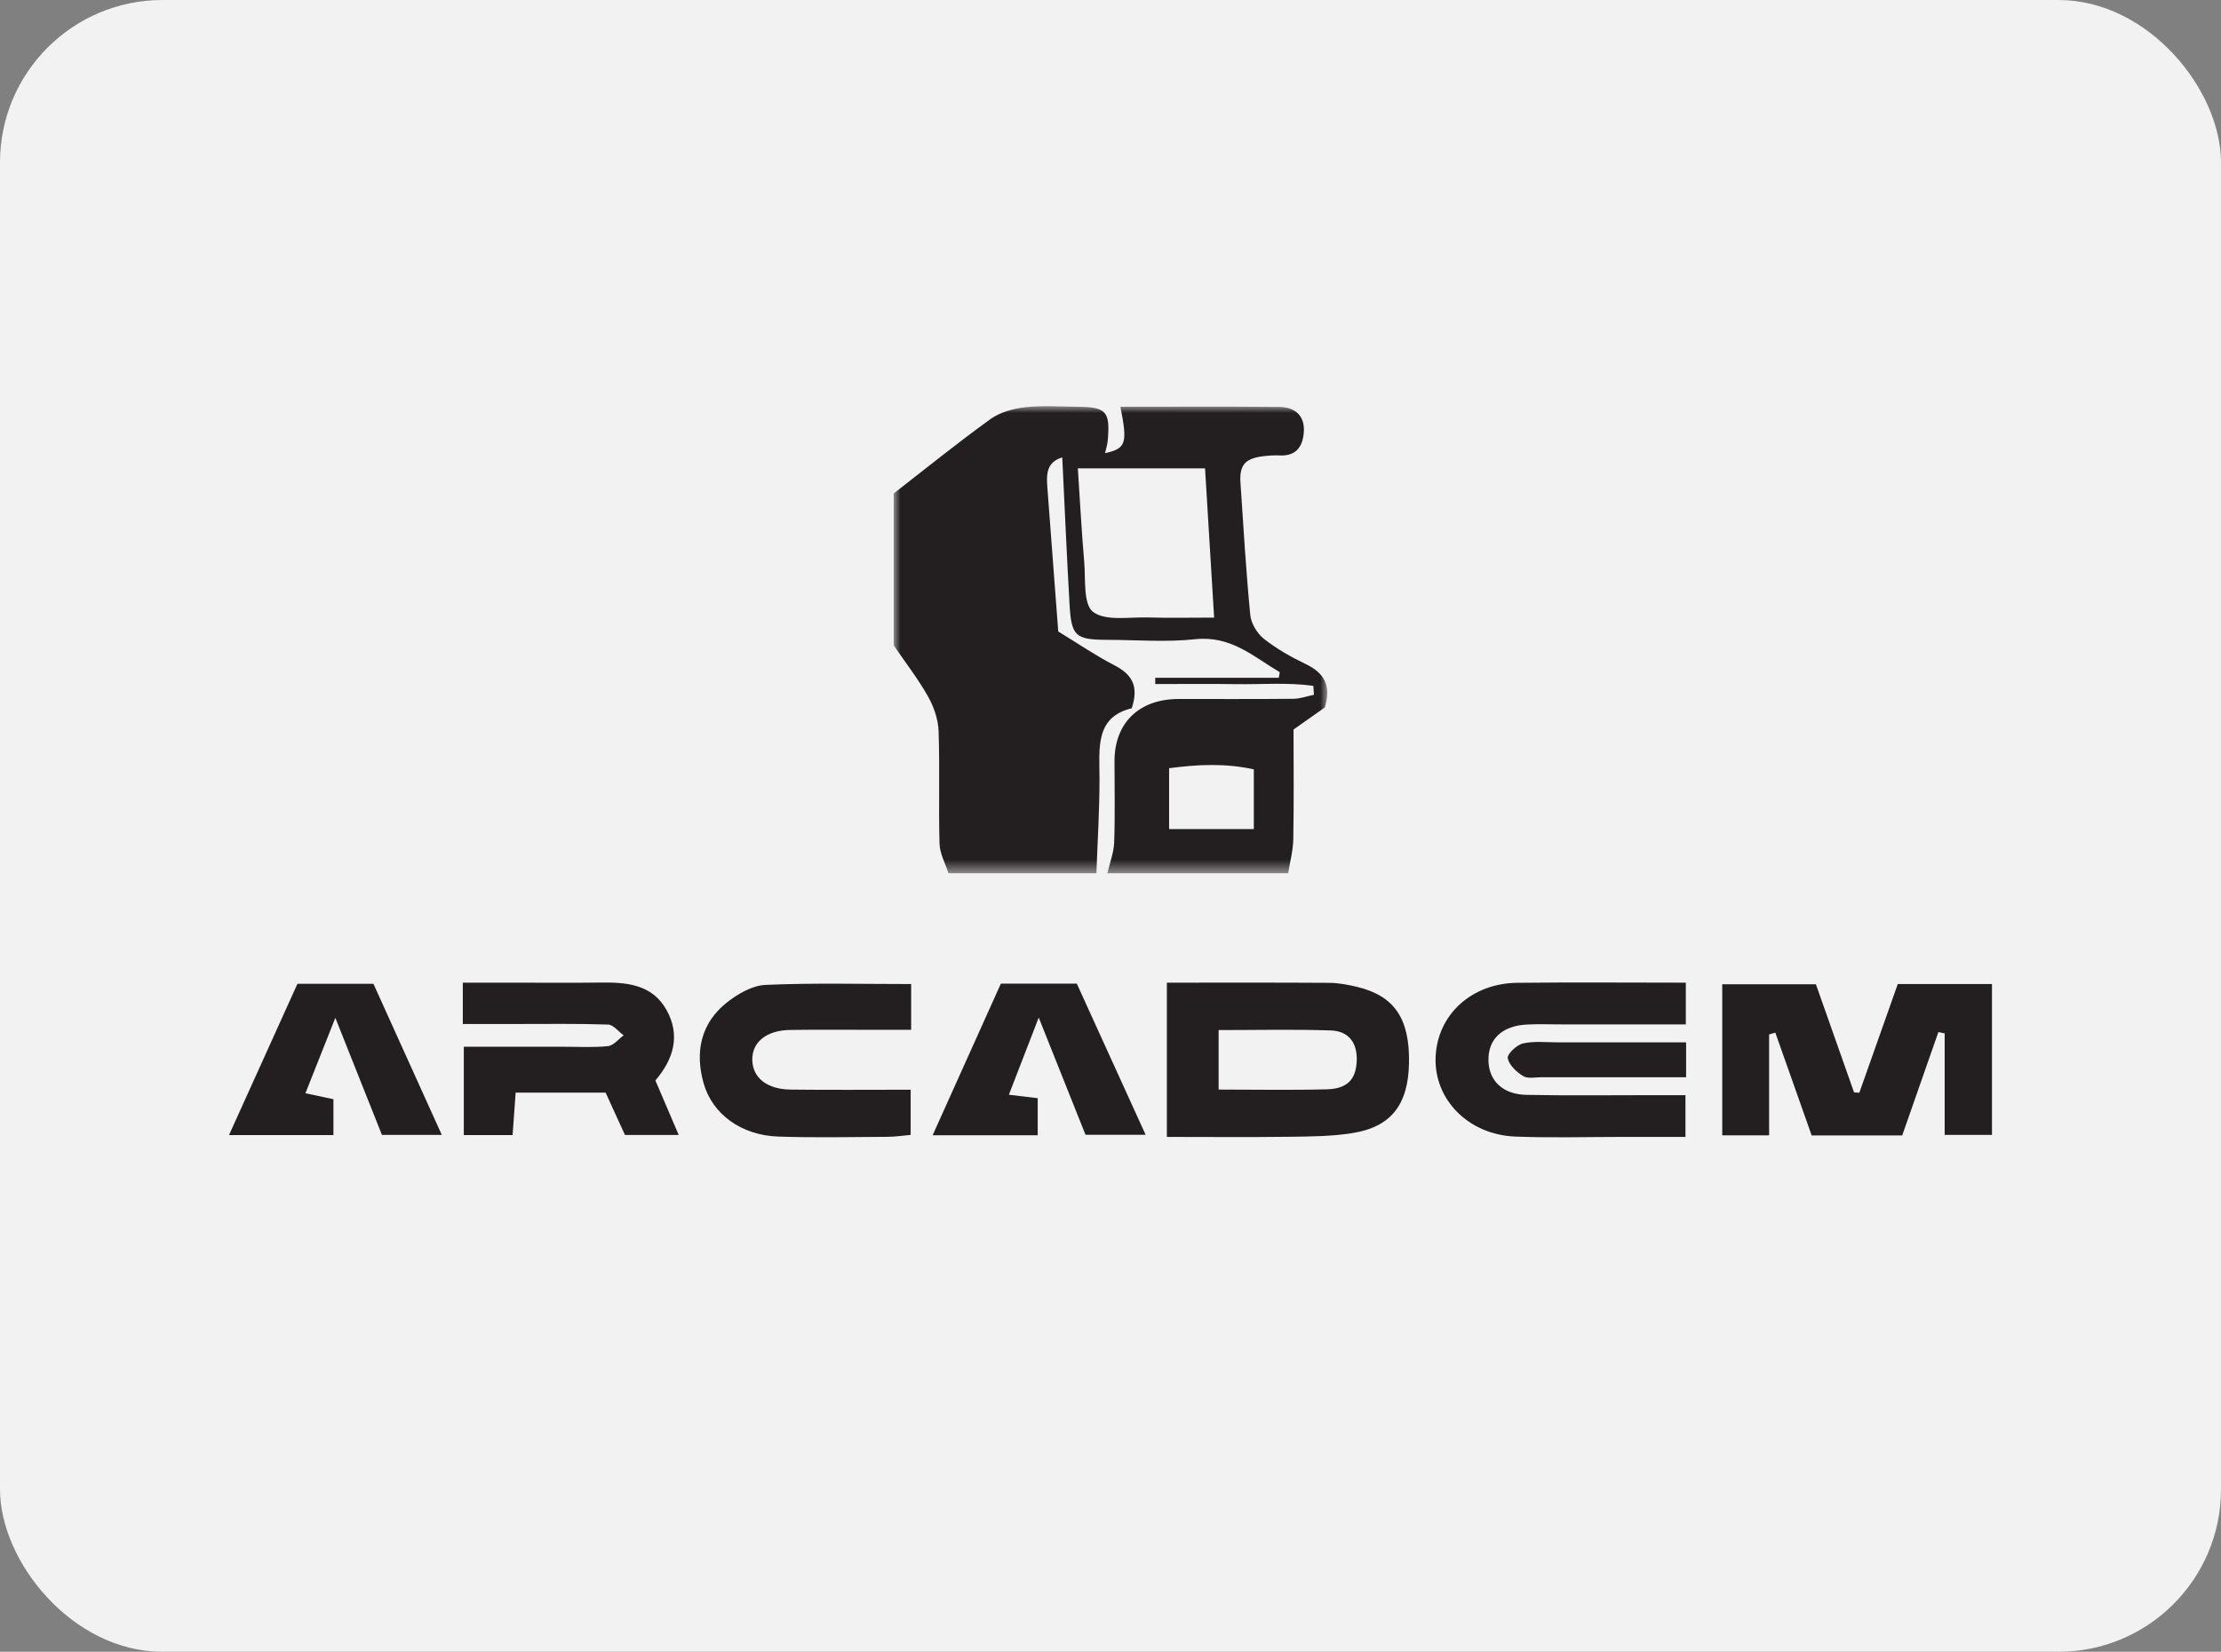 <?xml version="1.0" encoding="UTF-8"?>
<svg width="164px" height="122px" viewBox="0 0 164 122" version="1.1" xmlns="http://www.w3.org/2000/svg" xmlns:xlink="http://www.w3.org/1999/xlink">
    <rect x="0" y="0" width="164" height="122" fill="#808080" stroke="none"/>
    <title>arcadem</title>
    <defs>
        <polygon id="path-1" points="0 0 32.016 0 32.016 34.5 0 34.5"></polygon>
    </defs>
    <g id="arcadem" stroke="none" stroke-width="1" fill="none" fill-rule="evenodd">
        <rect id="bg" fill="#F2F2F2" x="0" y="0" width="164" height="122" rx="12"></rect>
        <g id="Group-20" transform="translate(16.91, 30)">
            <path d="M113.723,46.403 L113.723,53.856 L110.262,53.856 L110.262,42.699 L117.178,42.699 C118.117,45.362 119.056,48.023 119.995,50.684 C120.124,50.693 120.253,50.702 120.383,50.711 C121.32,48.06 122.258,45.409 123.223,42.682 L130.179,42.682 L130.179,53.823 L126.686,53.823 L126.686,46.327 C126.531,46.294 126.376,46.26 126.221,46.227 C125.337,48.755 124.453,51.284 123.55,53.865 L116.865,53.865 C115.973,51.341 115.077,48.806 114.181,46.27 C114.028,46.314 113.876,46.358 113.723,46.403" id="Fill-1" fill="#231F20"></path>
            <path d="M73.073,50.475 C75.868,50.475 78.475,50.527 81.078,50.455 C82.576,50.413 83.207,49.722 83.27,48.395 C83.334,47.041 82.702,46.152 81.337,46.107 C78.617,46.017 75.892,46.081 73.073,46.081 L73.073,50.475 Z M69.251,53.972 L69.251,42.579 C73.332,42.579 77.286,42.566 81.24,42.592 C81.903,42.596 82.575,42.723 83.224,42.873 C86.036,43.524 87.19,45.206 87.132,48.508 C87.078,51.586 85.818,53.236 82.94,53.692 C81.425,53.933 79.865,53.941 78.324,53.961 C75.374,54 72.423,53.972 69.251,53.972 L69.251,53.972 Z" id="Fill-3" fill="#231F20"></path>
            <path d="M17.264,45.631 L17.264,42.578 C18.546,42.578 19.734,42.578 20.922,42.578 C23.076,42.578 25.231,42.602 27.385,42.571 C29.337,42.542 31.246,42.689 32.308,44.599 C33.338,46.45 32.85,48.208 31.484,49.801 C32.045,51.113 32.587,52.38 33.206,53.828 L29.237,53.828 C28.791,52.851 28.323,51.825 27.809,50.7 L21.166,50.7 C21.089,51.768 21.019,52.74 20.94,53.838 L17.338,53.838 L17.338,47.311 C19.758,47.311 22.155,47.312 24.551,47.311 C25.696,47.311 26.848,47.38 27.981,47.268 C28.391,47.228 28.756,46.749 29.141,46.471 C28.759,46.193 28.385,45.687 27.993,45.674 C25.707,45.596 23.416,45.633 21.127,45.632 C19.92,45.631 18.713,45.631 17.264,45.631" id="Fill-5" fill="#231F20"></path>
            <path d="M107.572,42.579 L107.572,45.662 C104.491,45.662 101.481,45.662 98.472,45.662 C97.597,45.662 96.72,45.628 95.847,45.671 C93.994,45.764 92.96,46.756 92.999,48.346 C93.035,49.828 94.052,50.831 95.802,50.866 C98.965,50.93 102.131,50.886 105.295,50.887 C106.02,50.887 106.745,50.887 107.545,50.887 L107.545,53.972 C105.913,53.972 104.38,53.973 102.847,53.972 C100.221,53.971 97.592,54.051 94.97,53.946 C91.509,53.807 88.973,51.201 89.096,48.082 C89.219,44.961 91.727,42.628 95.126,42.59 C99.219,42.543 103.312,42.579 107.572,42.579" id="Fill-7" fill="#231F20"></path>
            <path d="M50.369,42.682 L50.369,46.063 C49.562,46.063 48.722,46.063 47.883,46.063 C45.73,46.063 43.577,46.038 41.425,46.072 C39.672,46.099 38.609,46.984 38.641,48.297 C38.674,49.613 39.721,50.456 41.494,50.477 C44.383,50.51 47.274,50.486 50.333,50.486 L50.333,53.824 C49.772,53.873 49.195,53.962 48.617,53.965 C45.926,53.979 43.232,54.04 40.545,53.946 C37.846,53.852 35.696,52.311 35.044,50.003 C34.4,47.719 34.821,45.587 36.756,44.049 C37.56,43.41 38.637,42.787 39.615,42.744 C43.151,42.588 46.697,42.682 50.369,42.682" id="Fill-9" fill="#231F20"></path>
            <path d="M56.995,42.649 L62.601,42.649 C64.248,46.266 65.917,49.933 67.684,53.816 L63.245,53.816 C62.161,51.099 61.06,48.336 59.791,45.156 C58.969,47.281 58.302,49.005 57.586,50.856 C58.373,50.95 58.961,51.021 59.715,51.111 L59.715,53.852 L51.955,53.852 C53.682,50.012 55.304,46.406 56.995,42.649" id="Fill-11" fill="#231F20"></path>
            <path d="M5.053,42.663 L10.665,42.663 C12.282,46.239 13.94,49.905 15.712,53.823 L11.292,53.823 C10.212,51.108 9.11,48.336 7.852,45.176 C7.054,47.188 6.38,48.888 5.643,50.746 C6.37,50.901 6.979,51.032 7.711,51.188 L7.711,53.838 L0,53.838 C1.722,50.031 3.382,46.358 5.053,42.663" id="Fill-13" fill="#231F20"></path>
            <path d="M107.593,46.987 L107.593,49.564 C106.703,49.564 105.86,49.564 105.017,49.564 C102.328,49.564 99.64,49.566 96.951,49.562 C96.481,49.561 95.914,49.692 95.565,49.481 C95.072,49.182 94.519,48.663 94.423,48.157 C94.366,47.858 95.085,47.173 95.549,47.068 C96.381,46.879 97.284,46.989 98.157,46.988 C101.238,46.984 104.318,46.987 107.593,46.987" id="Fill-15" fill="#231F20"></path>
            <g id="Group-19" transform="translate(49.082, 0)">
                <mask id="mask-2" fill="white">
                    <use xlink:href="#path-1"></use>
                </mask>
                <g id="Clip-18"></g>
                <path d="M26.591,31.237 L26.591,26.824 C24.471,26.36 22.452,26.459 20.335,26.74 L20.335,31.237 L26.591,31.237 Z M23.66,15.616 C23.42,11.682 23.205,8.149 22.989,4.593 L13.597,4.593 C13.757,7.006 13.871,9.253 14.067,11.493 C14.18,12.782 13.981,14.633 14.722,15.195 C15.644,15.894 17.391,15.563 18.784,15.605 C20.298,15.651 21.815,15.616 23.66,15.616 L23.66,15.616 Z M0,6.446 C2.38,4.599 4.721,2.7 7.164,0.941 C7.867,0.434 8.847,0.177 9.731,0.077 C10.995,-0.066 12.287,0.032 13.568,0.043 C15.7,0.061 15.992,0.386 15.805,2.537 C15.778,2.844 15.676,3.146 15.604,3.472 C17.156,3.126 17.28,2.758 16.739,0.043 C20.665,0.043 24.568,0.02 28.47,0.056 C29.718,0.068 30.372,0.788 30.282,1.933 C30.198,2.988 29.718,3.697 28.5,3.638 C28.098,3.619 27.689,3.647 27.289,3.695 C25.955,3.855 25.518,4.349 25.604,5.646 C25.822,8.904 26.013,12.166 26.328,15.415 C26.388,16.04 26.829,16.781 27.329,17.178 C28.266,17.92 29.337,18.527 30.422,19.046 C31.788,19.7 32.33,20.639 31.836,22.251 C31.191,22.707 30.433,23.241 29.524,23.882 C29.524,26.522 29.555,29.25 29.506,31.977 C29.491,32.82 29.259,33.659 29.127,34.5 L15.777,34.5 C15.952,33.739 16.252,32.981 16.279,32.214 C16.351,30.214 16.302,28.209 16.304,26.206 C16.306,23.395 18.119,21.633 21.02,21.628 C23.851,21.624 26.682,21.642 29.513,21.613 C30.019,21.608 30.524,21.42 31.03,21.317 C31.015,21.098 31.001,20.878 30.986,20.658 C29.107,20.391 27.189,20.558 25.291,20.53 C23.299,20.5 21.306,20.523 19.313,20.523 C19.312,20.37 19.311,20.216 19.31,20.062 L28.434,20.062 C28.458,19.924 28.483,19.787 28.507,19.649 C26.574,18.508 24.908,16.928 22.261,17.213 C20.13,17.442 17.953,17.265 15.796,17.258 C13.42,17.25 13.121,17.003 12.985,14.653 C12.777,11.037 12.624,7.418 12.446,3.785 C11.257,4.137 11.273,5.061 11.347,6.029 C11.619,9.549 11.88,13.069 12.15,16.642 C13.542,17.49 14.87,18.397 16.288,19.133 C17.547,19.786 18.135,20.622 17.576,22.313 C14.844,22.97 15.195,25.292 15.196,27.529 C15.198,29.853 15.05,32.176 14.968,34.5 L4.045,34.5 C3.814,33.773 3.404,33.051 3.383,32.318 C3.304,29.545 3.412,26.766 3.314,23.995 C3.284,23.129 2.964,22.202 2.533,21.438 C1.79,20.125 0.855,18.918 0,17.667 L0,6.446 Z" id="Fill-17" fill="#231F20" mask="url(#mask-2)"></path>
            </g>
        </g>
    </g>
</svg>